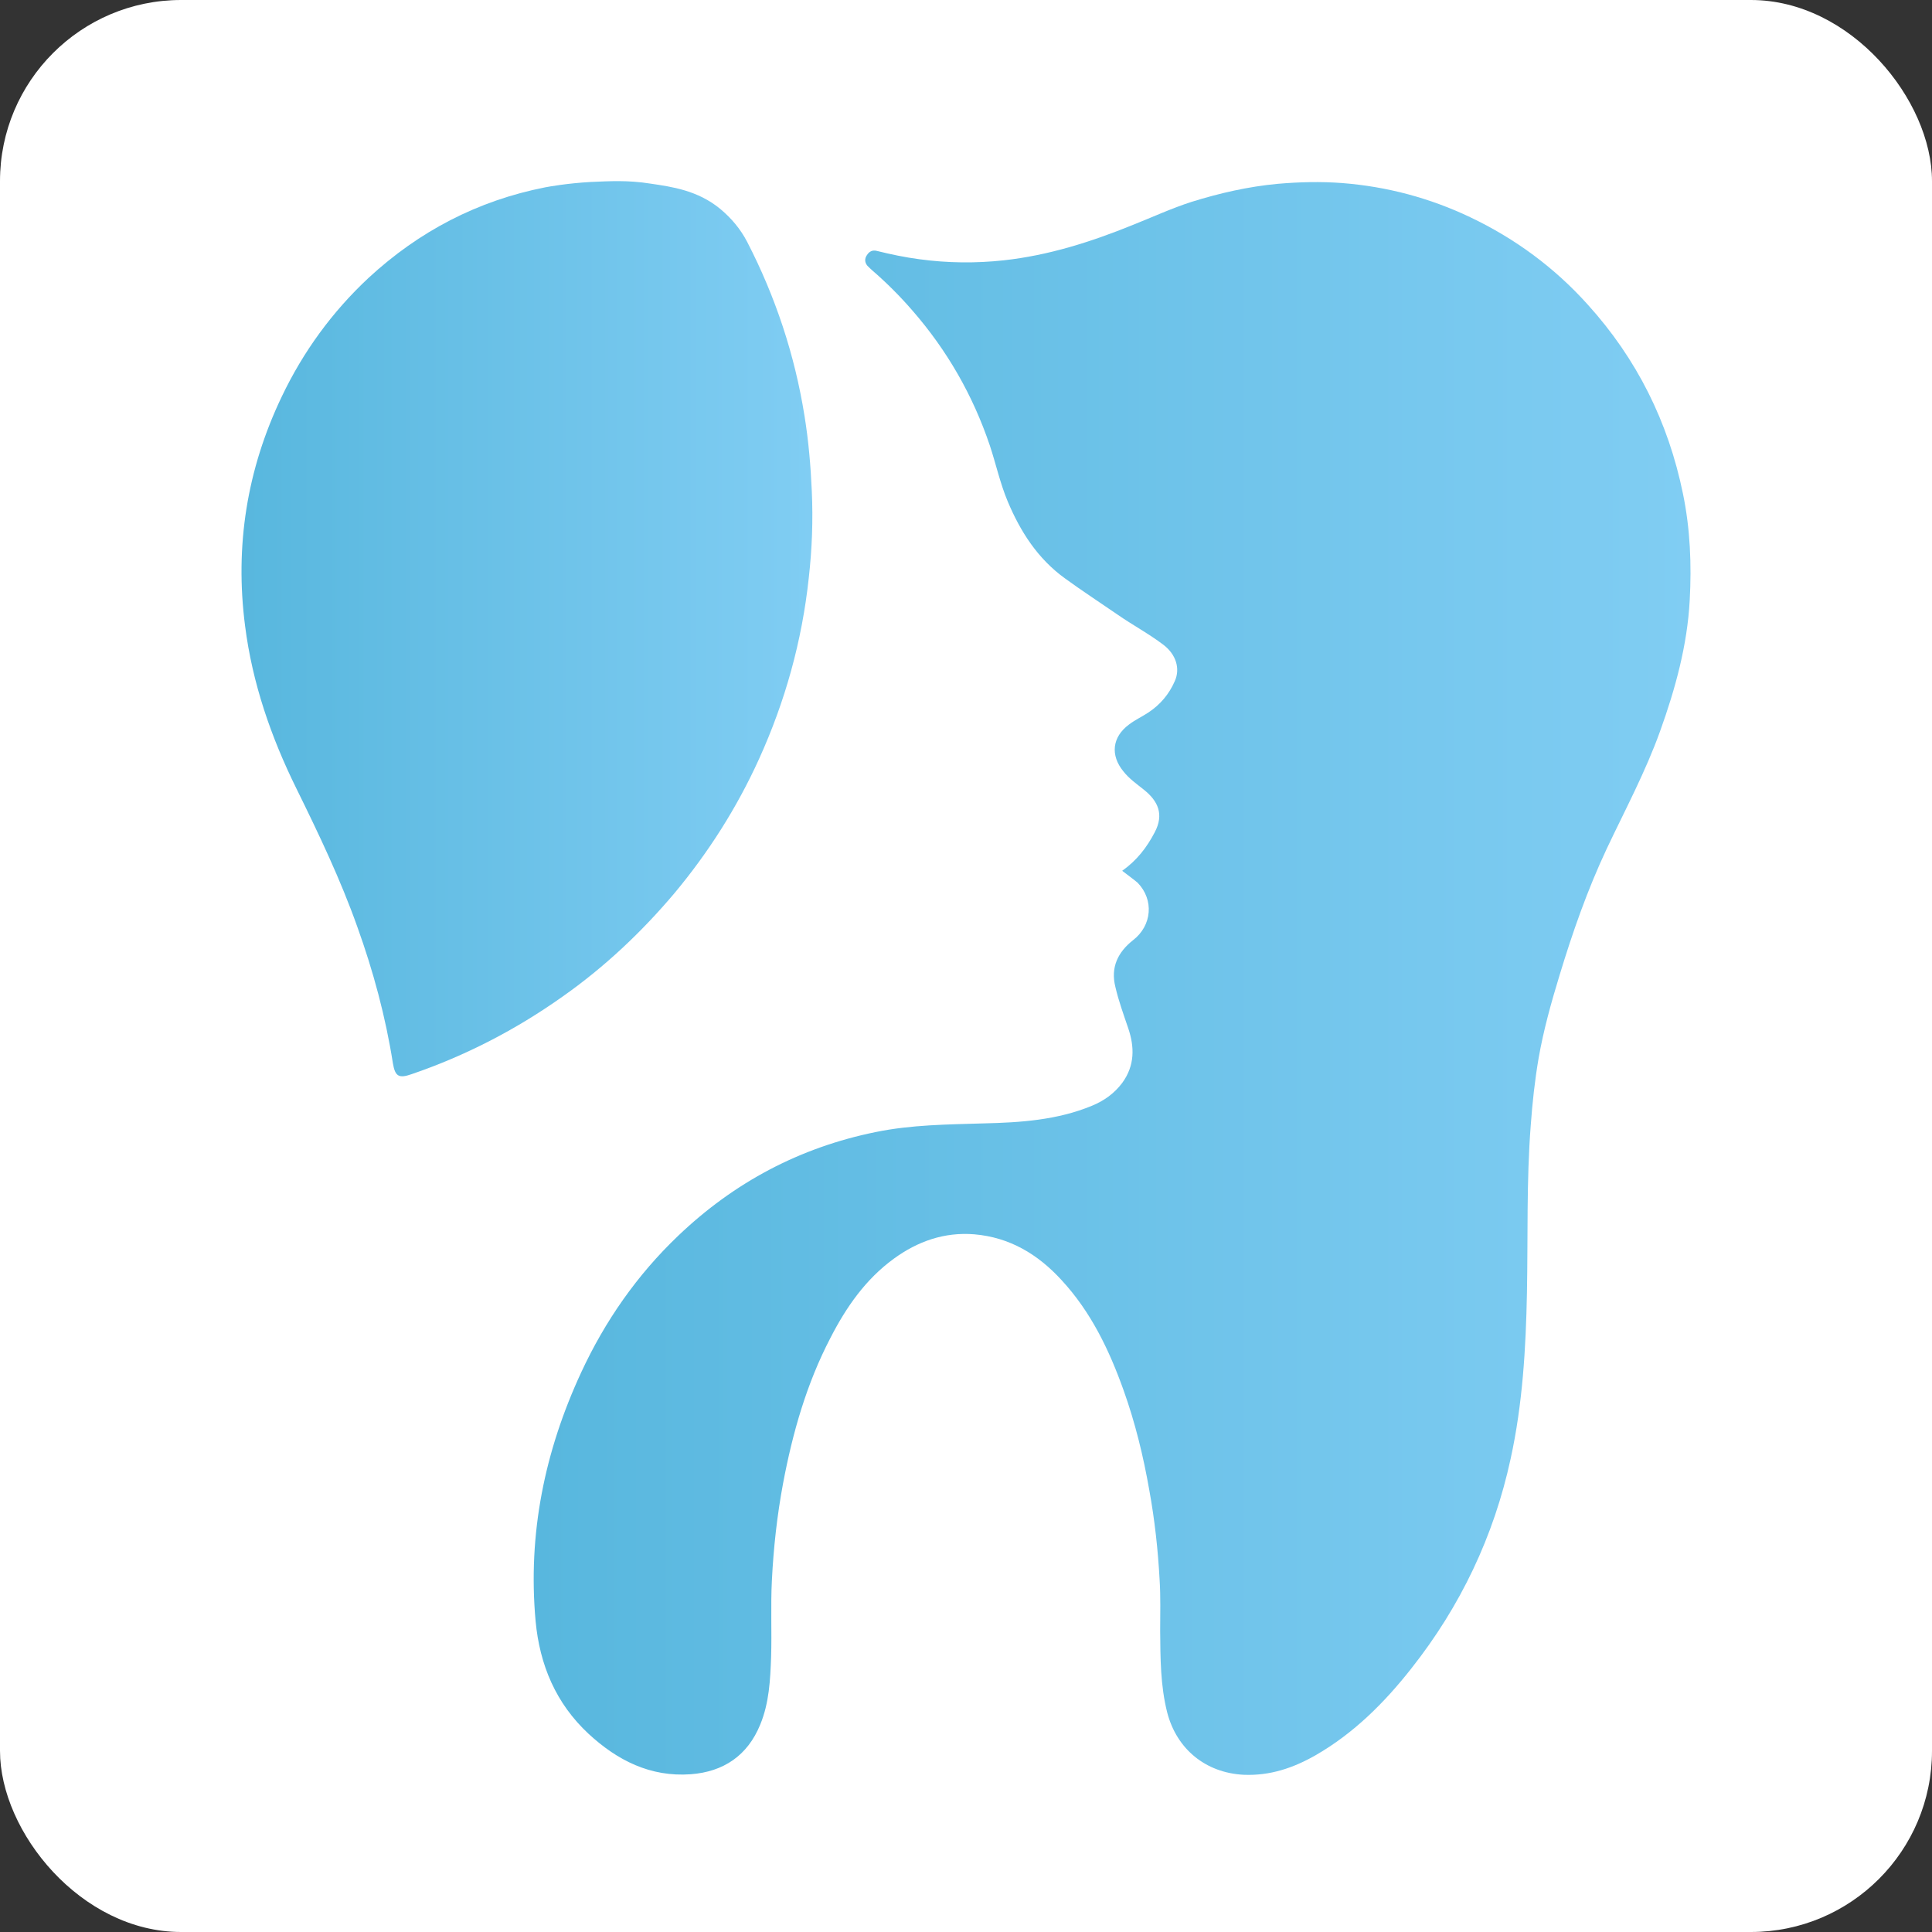 <?xml version="1.0" encoding="UTF-8"?> <svg xmlns="http://www.w3.org/2000/svg" width="32" height="32" viewBox="0 0 32 32" fill="none"><rect x="0" y="0" width="32" height="32" fill="#333333" stroke="none"/><g clip-path="url(#clip0_29_20)"><rect width="32" height="32" rx="3" fill="white"></rect><path d="M10.772 3.041C11.132 3.094 11.554 3.153 11.927 3.458C12.111 3.611 12.264 3.791 12.376 4.007C12.844 4.914 13.163 5.876 13.325 6.887C13.392 7.301 13.428 7.718 13.446 8.136C13.468 8.617 13.45 9.093 13.396 9.57C13.284 10.617 13.005 11.619 12.57 12.576C12.206 13.376 11.738 14.113 11.177 14.787C10.628 15.438 10.013 16.018 9.316 16.508C8.543 17.056 7.707 17.488 6.813 17.793C6.607 17.865 6.544 17.829 6.508 17.613C6.386 16.84 6.184 16.09 5.919 15.353C5.64 14.567 5.281 13.816 4.912 13.066C4.49 12.212 4.18 11.318 4.059 10.365C3.888 9.04 4.09 7.777 4.665 6.573C5.02 5.827 5.501 5.166 6.103 4.604C6.939 3.831 7.91 3.324 9.029 3.103C9.1 3.09 9.393 3.036 9.784 3.014C10.103 3 10.399 2.982 10.772 3.041Z" fill="url(#paint0_linear_29_20)"></path><path d="M18.587 14.423C18.829 14.252 18.995 14.037 19.126 13.785C19.283 13.488 19.18 13.268 18.951 13.084C18.829 12.985 18.703 12.9 18.605 12.774C18.389 12.509 18.42 12.208 18.699 12.001C18.798 11.925 18.915 11.871 19.018 11.803C19.216 11.673 19.364 11.498 19.458 11.282C19.553 11.071 19.476 10.837 19.27 10.68C19.027 10.495 18.757 10.352 18.506 10.177C18.218 9.979 17.922 9.786 17.638 9.579C17.189 9.255 16.901 8.806 16.69 8.303C16.564 8.002 16.497 7.687 16.394 7.377C16.115 6.55 15.688 5.804 15.113 5.144C14.906 4.905 14.686 4.685 14.448 4.479C14.421 4.456 14.394 4.429 14.367 4.402C14.322 4.348 14.318 4.285 14.358 4.227C14.394 4.168 14.448 4.137 14.52 4.155C14.754 4.213 14.992 4.263 15.23 4.294C15.693 4.357 16.16 4.362 16.623 4.312C17.364 4.231 18.07 4.007 18.757 3.728C19.085 3.598 19.404 3.45 19.741 3.342C20.204 3.198 20.676 3.09 21.161 3.045C21.516 3.014 21.876 3.005 22.231 3.032C22.972 3.09 23.682 3.279 24.352 3.598C25.098 3.953 25.749 4.434 26.298 5.045C27.111 5.943 27.632 6.99 27.875 8.177C27.996 8.761 28.019 9.354 27.987 9.943C27.947 10.689 27.749 11.408 27.497 12.109C27.255 12.783 26.918 13.412 26.612 14.059C26.293 14.738 26.046 15.443 25.83 16.157C25.691 16.611 25.565 17.065 25.484 17.528C25.421 17.896 25.381 18.265 25.354 18.638C25.282 19.564 25.309 20.489 25.291 21.415C25.273 22.336 25.219 23.257 25.021 24.161C24.743 25.446 24.19 26.605 23.377 27.634C22.932 28.2 22.424 28.708 21.791 29.072C21.422 29.283 21.036 29.414 20.6 29.396C19.971 29.364 19.49 28.973 19.332 28.362C19.22 27.917 19.22 27.468 19.216 27.014C19.216 26.731 19.225 26.452 19.207 26.169C19.18 25.671 19.126 25.176 19.036 24.682C18.937 24.116 18.802 23.563 18.609 23.024C18.371 22.359 18.07 21.73 17.584 21.204C17.194 20.777 16.726 20.494 16.137 20.444C15.639 20.404 15.198 20.561 14.803 20.849C14.336 21.19 14.017 21.649 13.756 22.157C13.36 22.916 13.127 23.734 12.97 24.57C12.871 25.1 12.812 25.634 12.785 26.174C12.763 26.596 12.785 27.023 12.772 27.445C12.758 27.827 12.74 28.205 12.592 28.564C12.381 29.081 11.981 29.346 11.442 29.387C10.772 29.436 10.224 29.157 9.748 28.717C9.208 28.214 8.939 27.58 8.871 26.848C8.741 25.405 9.02 24.039 9.626 22.732C10.022 21.878 10.552 21.118 11.23 20.471C12.156 19.586 13.244 19.006 14.506 18.75C15.095 18.629 15.693 18.625 16.29 18.607C16.897 18.593 17.513 18.553 18.088 18.314C18.285 18.233 18.456 18.112 18.587 17.937C18.798 17.649 18.793 17.339 18.685 17.025C18.609 16.8 18.528 16.58 18.474 16.346C18.393 16.023 18.515 15.771 18.766 15.573C19.081 15.331 19.117 14.904 18.843 14.621C18.78 14.567 18.685 14.499 18.587 14.423Z" fill="url(#paint1_linear_29_20)"></path></g><defs><linearGradient id="paint0_linear_29_20" x1="4.001" y1="10.415" x2="13.456" y2="10.415" gradientUnits="userSpaceOnUse"><stop stop-color="#58B7DE"></stop><stop offset="1" stop-color="#80CDF3"></stop></linearGradient><linearGradient id="paint1_linear_29_20" x1="8.855" y1="16.224" x2="28.015" y2="16.224" gradientUnits="userSpaceOnUse"><stop stop-color="#58B7DE"></stop><stop offset="1" stop-color="#80CDF3"></stop></linearGradient><clipPath id="clip0_29_20"><rect width="32" height="32" fill="white"></rect></clipPath></defs></svg> 